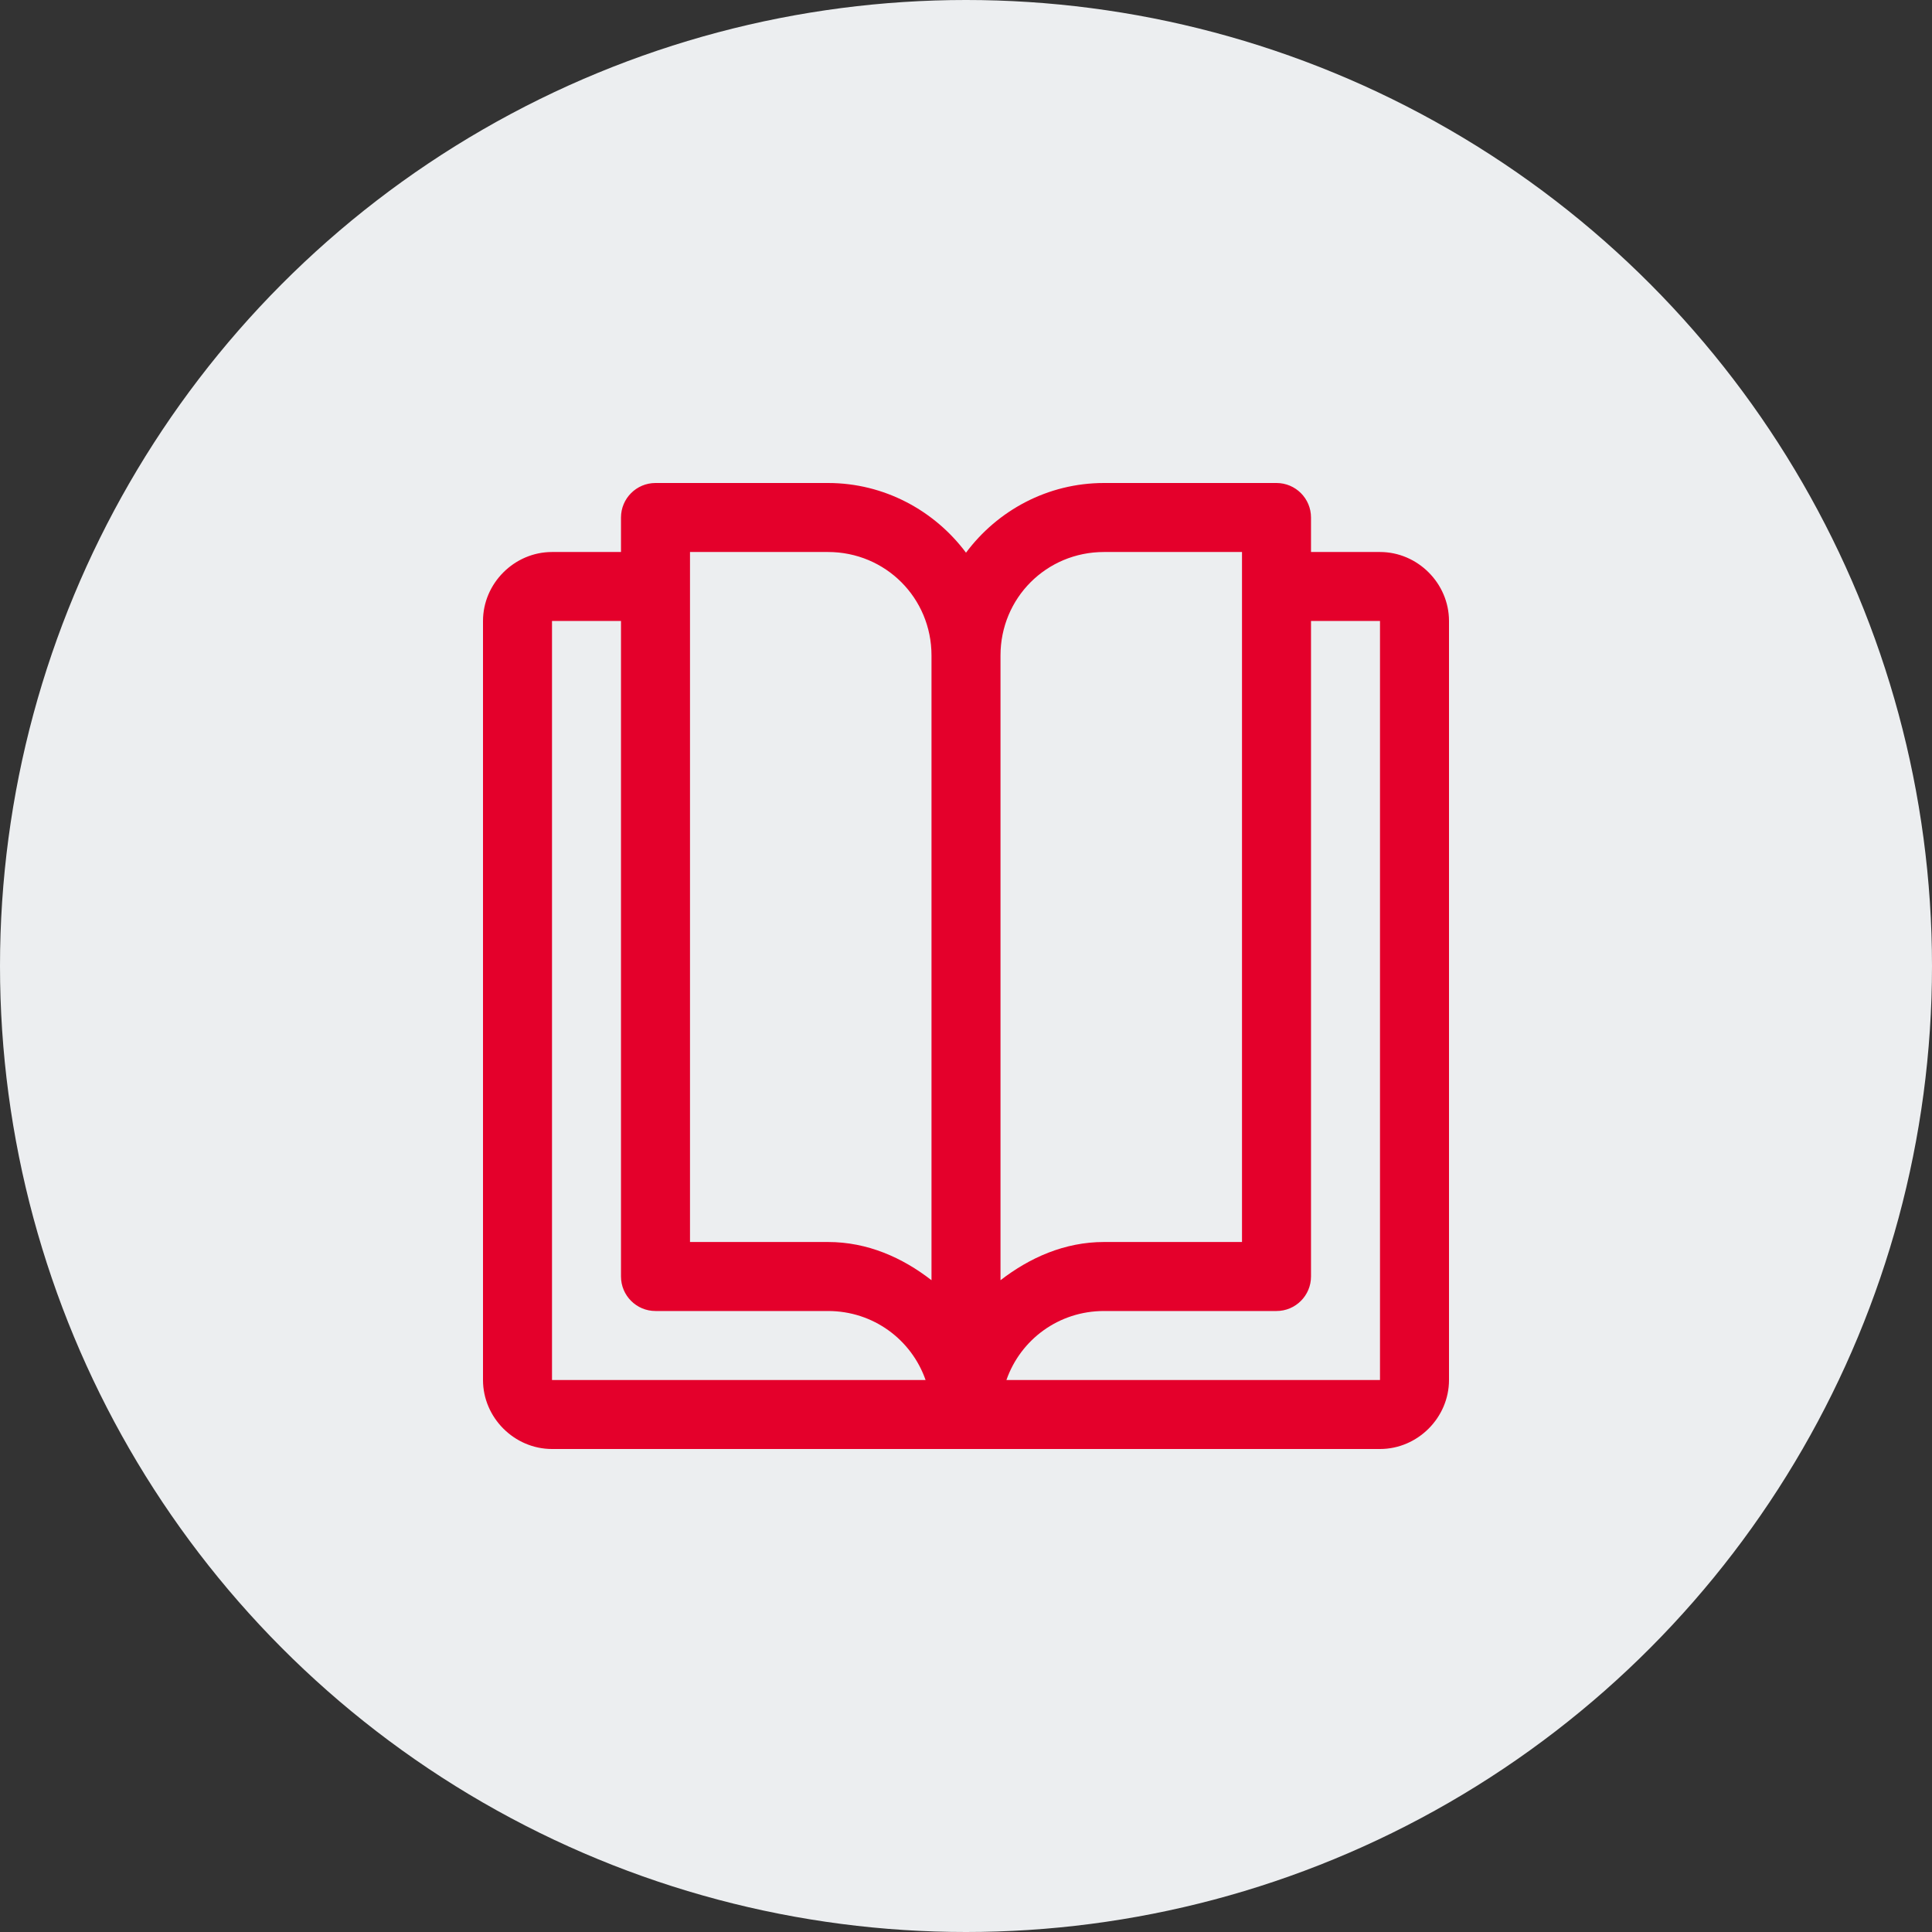 <svg width="120" height="120" viewBox="0 0 120 120" fill="none" xmlns="http://www.w3.org/2000/svg">
<rect x="0" y="0" width="120" height="120" fill="#333333" stroke="none"/>
<g id="Group 8091">
<circle id="Ellipse 226" cx="60" cy="60" r="60" fill="#ECEEF0"/>
<g id="Group 7990">
<g id="Group">
<g id="svg5">
<g id="layer1">
<path id="path21118" fill-rule="evenodd" clip-rule="evenodd" d="M40.714 30C39.531 30 38.571 30.96 38.571 32.143V34.286H34.286C31.946 34.286 30 36.231 30 38.571V85.714C30 88.054 31.946 90 34.286 90H85.714C88.054 90 90 88.054 90 85.714V38.571C90 36.231 88.054 34.286 85.714 34.286H81.429V32.143C81.429 30.96 80.469 30 79.286 30H68.571C65.074 30 61.954 31.706 60 34.329C58.046 31.714 54.926 30 51.429 30H40.714ZM42.857 34.286H51.429C55.003 34.286 57.857 37.14 57.857 40.714V79.517C56.049 78.111 53.88 77.143 51.429 77.143H42.857V34.286ZM68.571 34.286H77.143V77.143H68.571C66.12 77.143 63.951 78.12 62.143 79.517V40.714C62.143 37.14 64.997 34.286 68.571 34.286ZM34.286 38.571H38.571V79.286C38.571 80.469 39.531 81.429 40.714 81.429H51.429C54.249 81.429 56.614 83.211 57.489 85.714H34.286V38.571ZM81.429 38.571H85.714V85.714H62.511C63.386 83.211 65.751 81.429 68.571 81.429H79.286C80.469 81.429 81.429 80.469 81.429 79.286V38.571Z" fill="#E4002B"/>
</g>
</g>
</g>
</g>
</g>
</svg>
